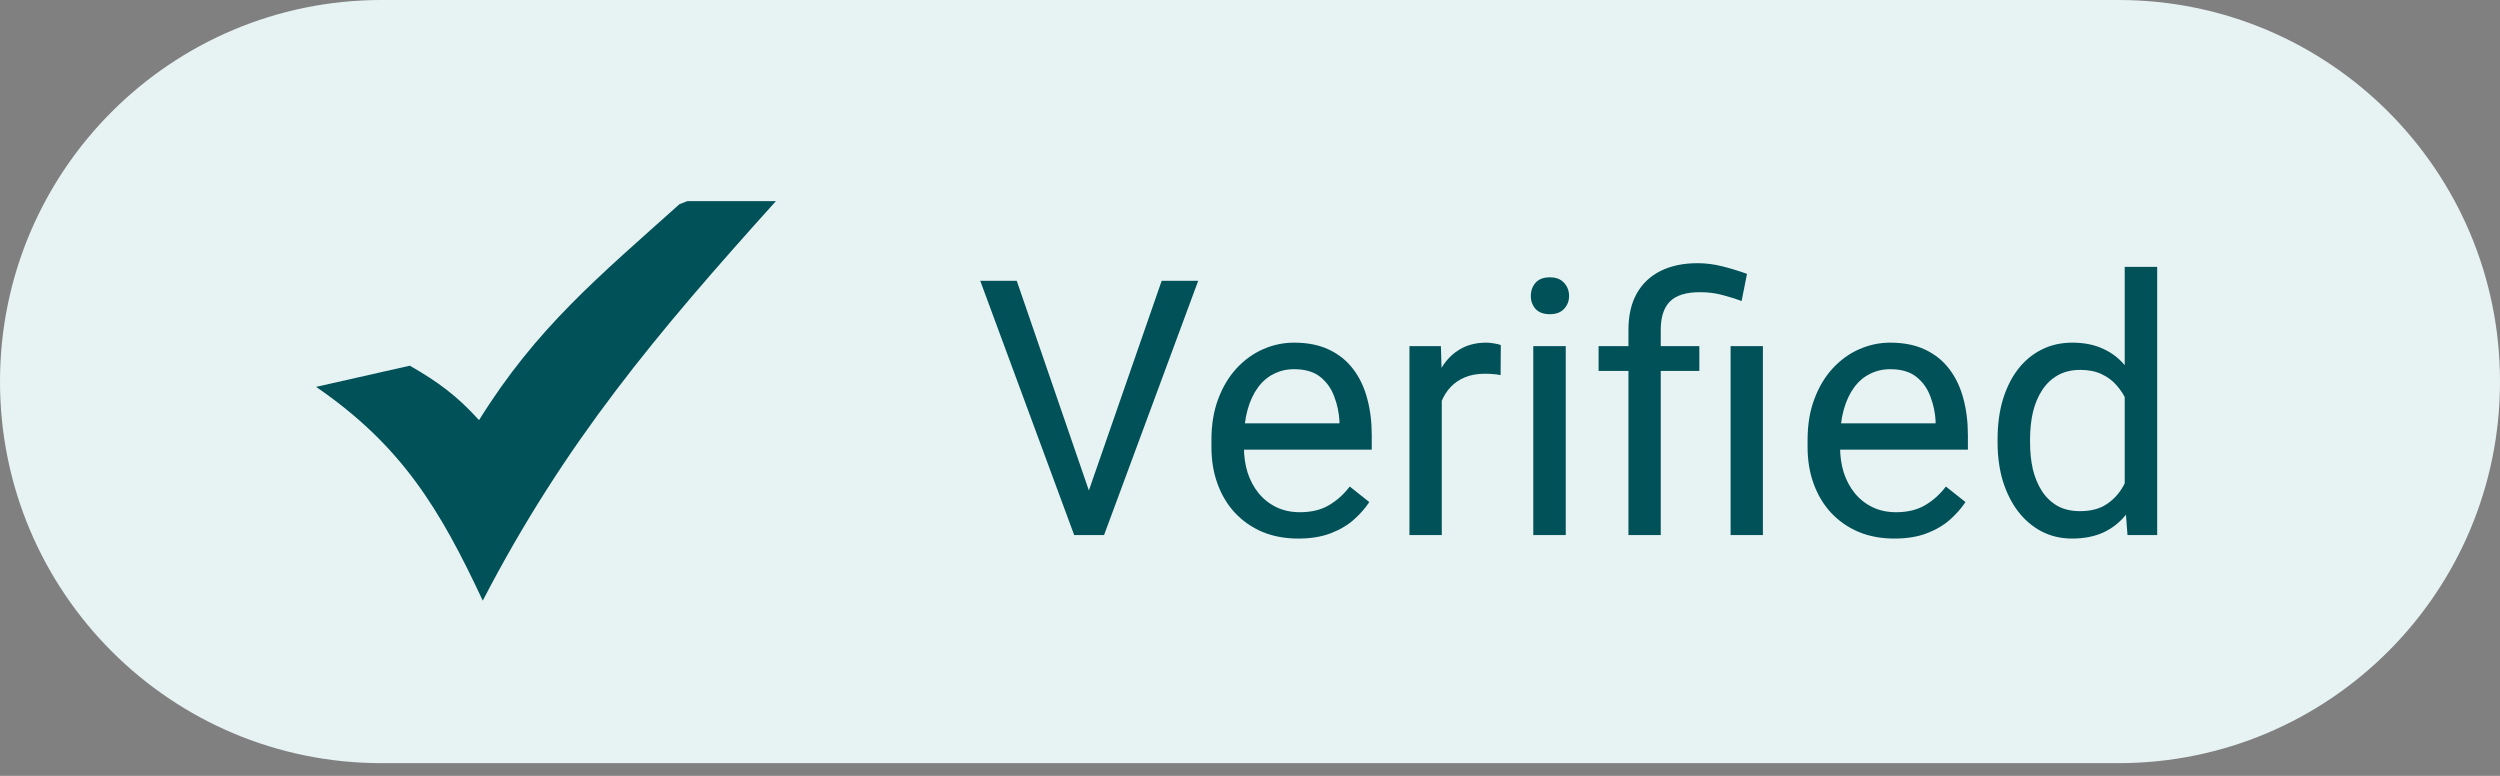 <svg xmlns="http://www.w3.org/2000/svg" fill="none" height="100%" overflow="visible"
    preserveAspectRatio="none" style="display: block;" viewBox="0 0 87 27" width="100%">
    <rect x="0" y="0" width="87" height="27" fill="#808080" stroke="none"/>
    <g id="Group 1686558045">
        <path
            d="M0 13.279C0 5.945 5.945 0 13.279 0H73.721C81.055 0 87 5.945 87 13.279V13.279C87 20.613 81.055 26.558 73.721 26.558H13.279C5.945 26.558 0 20.613 0 13.279V13.279Z"
            fill="#E7F2F3" id="Rectangle 922848" />
        <g id="Frame 1984080446">
            <path
                d="M14.263 12.726C15.256 13.298 15.901 13.773 16.671 14.621C18.665 11.41 20.83 9.631 23.645 7.106L23.92 7H27.001C22.87 11.588 19.668 15.37 16.8 20.902C15.307 17.71 13.977 15.507 11 13.463L14.263 12.726Z"
                fill="#015158" id="Vector" />
            <g id="Verified">
                <path
                    d="M37.82 17.278L40.426 9.773H41.697L38.421 18.621H37.516L37.82 17.278ZM35.383 9.773L37.965 17.278L38.288 18.621H37.382L34.113 9.773H35.383Z"
                    fill="#015158" />
                <path
                    d="M45.178 18.742C44.721 18.742 44.306 18.665 43.933 18.511C43.564 18.353 43.246 18.132 42.979 17.849C42.715 17.565 42.513 17.229 42.371 16.84C42.229 16.451 42.158 16.026 42.158 15.564V15.309C42.158 14.774 42.237 14.298 42.395 13.881C42.553 13.459 42.768 13.103 43.039 12.811C43.311 12.52 43.619 12.299 43.963 12.149C44.307 11.999 44.664 11.924 45.033 11.924C45.503 11.924 45.908 12.005 46.248 12.167C46.592 12.329 46.874 12.556 47.093 12.848C47.312 13.135 47.474 13.476 47.579 13.869C47.684 14.258 47.737 14.683 47.737 15.145V15.649H42.827V14.732H46.613V14.646C46.596 14.355 46.536 14.071 46.43 13.796C46.329 13.52 46.167 13.293 45.944 13.115C45.721 12.937 45.417 12.848 45.033 12.848C44.778 12.848 44.542 12.902 44.328 13.012C44.113 13.117 43.929 13.275 43.775 13.486C43.621 13.696 43.501 13.954 43.416 14.258C43.331 14.561 43.289 14.912 43.289 15.309V15.564C43.289 15.876 43.331 16.17 43.416 16.445C43.505 16.717 43.633 16.956 43.799 17.162C43.969 17.369 44.174 17.531 44.413 17.648C44.656 17.766 44.931 17.825 45.239 17.825C45.636 17.825 45.973 17.744 46.248 17.581C46.523 17.419 46.765 17.203 46.971 16.931L47.652 17.472C47.51 17.687 47.33 17.891 47.111 18.086C46.892 18.28 46.623 18.438 46.303 18.56C45.987 18.681 45.612 18.742 45.178 18.742Z"
                    fill="#015158" />
                <path
                    d="M50.174 13.079V18.621H49.049V12.046H50.143L50.174 13.079ZM52.228 12.009L52.221 13.054C52.128 13.034 52.039 13.022 51.954 13.018C51.873 13.01 51.78 13.006 51.675 13.006C51.415 13.006 51.186 13.046 50.988 13.127C50.789 13.208 50.621 13.322 50.483 13.467C50.346 13.613 50.236 13.788 50.155 13.99C50.078 14.189 50.028 14.407 50.004 14.646L49.688 14.829C49.688 14.432 49.726 14.059 49.803 13.711C49.884 13.362 50.008 13.054 50.174 12.787C50.34 12.515 50.55 12.305 50.806 12.155C51.065 12.001 51.373 11.924 51.729 11.924C51.81 11.924 51.904 11.934 52.009 11.954C52.114 11.971 52.187 11.989 52.228 12.009Z"
                    fill="#015158" />
                <path
                    d="M54.488 12.046V18.621H53.358V12.046H54.488ZM53.273 10.302C53.273 10.119 53.328 9.965 53.437 9.84C53.55 9.714 53.716 9.651 53.935 9.651C54.15 9.651 54.314 9.714 54.427 9.84C54.545 9.965 54.604 10.119 54.604 10.302C54.604 10.476 54.545 10.626 54.427 10.751C54.314 10.873 54.15 10.934 53.935 10.934C53.716 10.934 53.55 10.873 53.437 10.751C53.328 10.626 53.273 10.476 53.273 10.302Z"
                    fill="#015158" />
                <path
                    d="M57.794 18.621H56.67V11.474C56.67 10.976 56.767 10.555 56.961 10.21C57.156 9.866 57.433 9.605 57.794 9.426C58.154 9.248 58.582 9.159 59.076 9.159C59.368 9.159 59.653 9.196 59.933 9.268C60.212 9.337 60.5 9.424 60.796 9.53L60.607 10.478C60.421 10.405 60.204 10.336 59.957 10.271C59.714 10.202 59.447 10.168 59.155 10.168C58.673 10.168 58.325 10.277 58.11 10.496C57.899 10.711 57.794 11.037 57.794 11.474V18.621ZM59.137 12.046V12.908H55.631V12.046H59.137ZM61.349 12.046V18.621H60.225V12.046H61.349Z"
                    fill="#015158" />
                <path
                    d="M65.925 18.742C65.467 18.742 65.052 18.665 64.679 18.511C64.31 18.353 63.992 18.132 63.725 17.849C63.462 17.565 63.259 17.229 63.117 16.84C62.975 16.451 62.904 16.026 62.904 15.564V15.309C62.904 14.774 62.983 14.298 63.142 13.881C63.3 13.459 63.514 13.103 63.786 12.811C64.057 12.52 64.365 12.299 64.709 12.149C65.054 11.999 65.41 11.924 65.779 11.924C66.249 11.924 66.654 12.005 66.994 12.167C67.338 12.329 67.62 12.556 67.839 12.848C68.058 13.135 68.22 13.476 68.325 13.869C68.43 14.258 68.483 14.683 68.483 15.145V15.649H63.573V14.732H67.359V14.646C67.343 14.355 67.282 14.071 67.176 13.796C67.075 13.52 66.913 13.293 66.69 13.115C66.468 12.937 66.164 12.848 65.779 12.848C65.523 12.848 65.289 12.902 65.074 13.012C64.859 13.117 64.675 13.275 64.521 13.486C64.367 13.696 64.247 13.954 64.162 14.258C64.077 14.561 64.035 14.912 64.035 15.309V15.564C64.035 15.876 64.077 16.17 64.162 16.445C64.251 16.717 64.379 16.956 64.545 17.162C64.715 17.369 64.92 17.531 65.159 17.648C65.402 17.766 65.677 17.825 65.985 17.825C66.382 17.825 66.719 17.744 66.994 17.581C67.27 17.419 67.511 17.203 67.717 16.931L68.398 17.472C68.256 17.687 68.076 17.891 67.857 18.086C67.638 18.28 67.369 18.438 67.049 18.56C66.733 18.681 66.358 18.742 65.925 18.742Z"
                    fill="#015158" />
                <path
                    d="M73.94 17.345V9.287H75.07V18.621H74.037L73.94 17.345ZM69.516 15.406V15.278C69.516 14.776 69.577 14.32 69.698 13.911C69.824 13.498 70 13.143 70.227 12.848C70.458 12.552 70.731 12.325 71.047 12.167C71.367 12.005 71.724 11.924 72.117 11.924C72.53 11.924 72.891 11.997 73.198 12.143C73.51 12.285 73.774 12.493 73.989 12.769C74.207 13.04 74.379 13.368 74.505 13.753C74.631 14.138 74.718 14.573 74.766 15.06V15.619C74.722 16.101 74.635 16.534 74.505 16.919C74.379 17.304 74.207 17.632 73.989 17.904C73.774 18.175 73.51 18.384 73.198 18.529C72.887 18.671 72.522 18.742 72.105 18.742C71.72 18.742 71.367 18.659 71.047 18.493C70.731 18.327 70.458 18.094 70.227 17.794C70 17.494 69.824 17.142 69.698 16.737C69.577 16.328 69.516 15.884 69.516 15.406ZM70.646 15.278V15.406C70.646 15.734 70.679 16.042 70.743 16.33C70.812 16.617 70.918 16.87 71.059 17.089C71.201 17.308 71.382 17.48 71.6 17.606C71.819 17.727 72.08 17.788 72.384 17.788C72.757 17.788 73.063 17.709 73.302 17.551C73.545 17.393 73.739 17.184 73.885 16.925C74.031 16.666 74.144 16.384 74.225 16.081V14.616C74.177 14.393 74.106 14.178 74.013 13.972C73.924 13.761 73.806 13.575 73.66 13.413C73.519 13.247 73.342 13.115 73.132 13.018C72.925 12.921 72.68 12.872 72.396 12.872C72.088 12.872 71.823 12.937 71.6 13.066C71.382 13.192 71.201 13.366 71.059 13.589C70.918 13.808 70.812 14.063 70.743 14.355C70.679 14.642 70.646 14.95 70.646 15.278Z"
                    fill="#015158" />
            </g>
        </g>
    </g>
</svg>